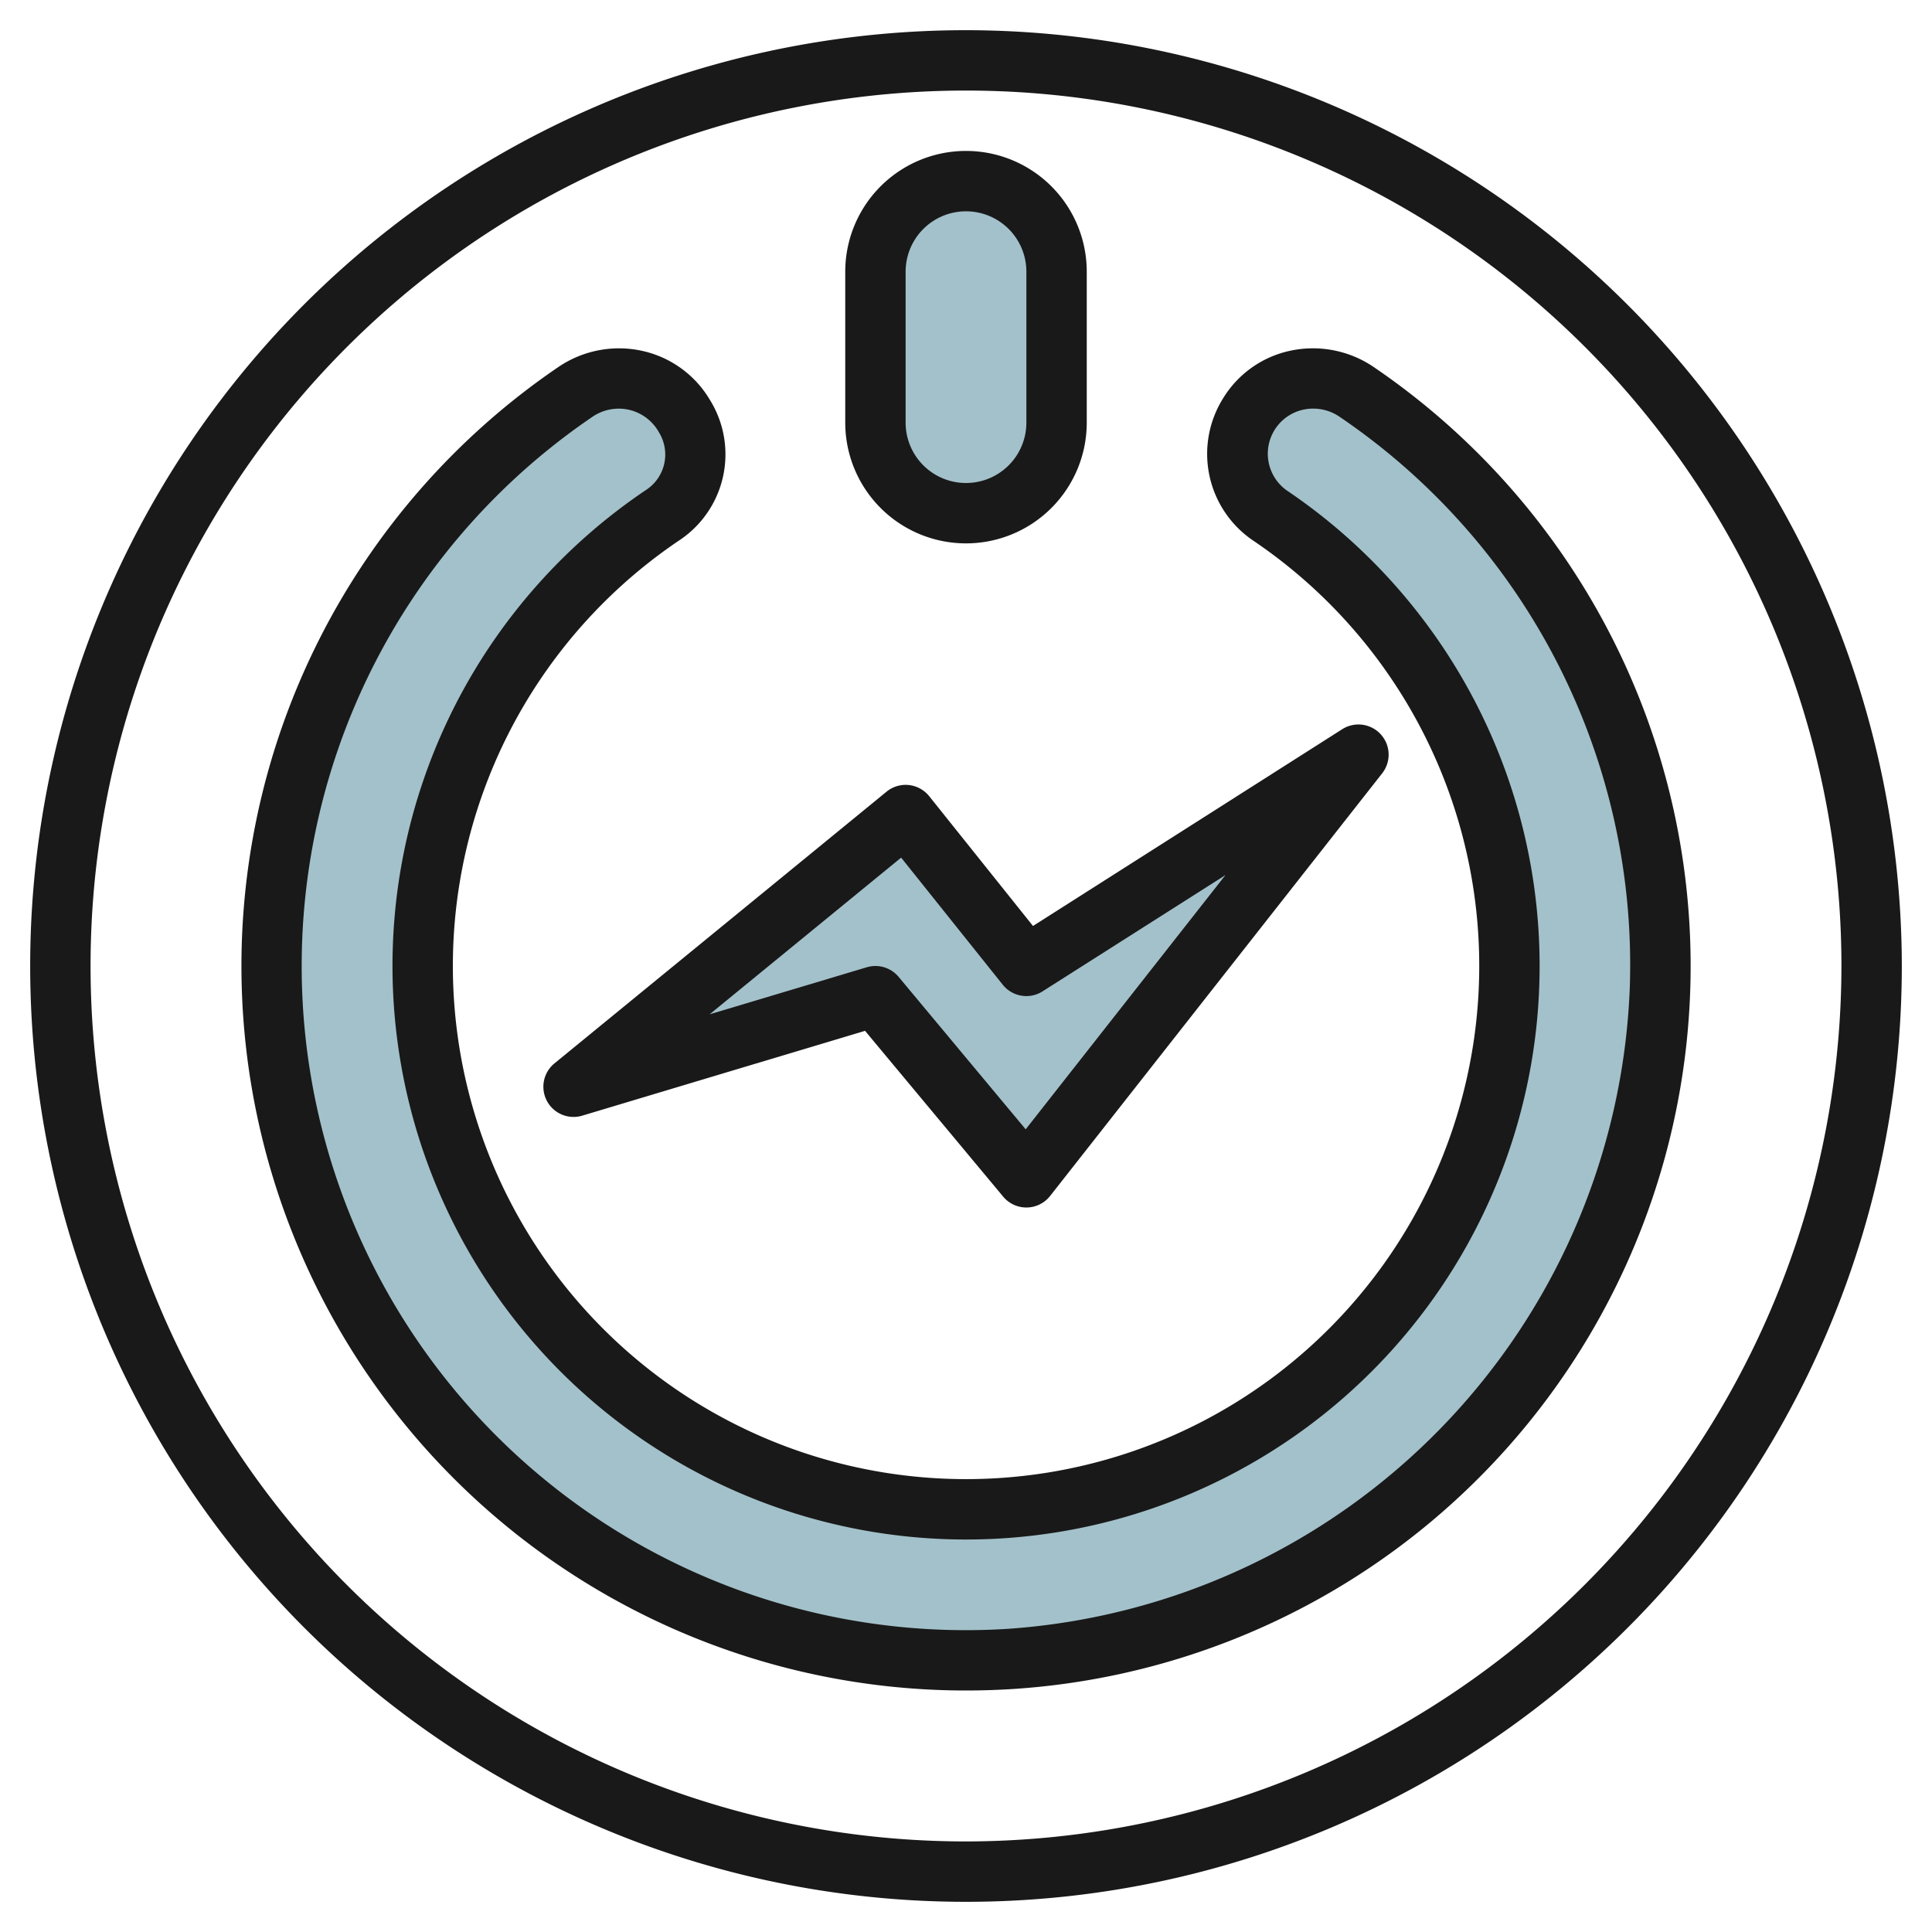 <svg id="Layer_3" height="512" viewBox="0 0 64 64" width="512" xmlns="http://www.w3.org/2000/svg" data-name="Layer 3"><path d="m41.354 13.744a2.474 2.474 0 0 0 .7 3.323 18 18 0 1 1 -20.077-.02 2.408 2.408 0 0 0 .71-3.238l-.033-.053a2.52 2.52 0 0 0 -3.6-.769 23 23 0 1 0 25.893 0 2.519 2.519 0 0 0 -3.593.757z" fill="#a3c1ca"/><rect fill="#a3c1ca" height="11" rx="3" width="6" x="29" y="6"/><path d="m19 36 11-9 3.999 5 11.001-7-11 14-5-6z" fill="#a3c1ca"/><g fill="#191919"><path d="m32 1a31 31 0 1 0 31 31 31.036 31.036 0 0 0 -31-31zm0 60a29 29 0 1 1 29-29 29.033 29.033 0 0 1 -29 29z"/><path d="m45.51 12.161a3.582 3.582 0 0 0 -2.772-.542 3.45 3.45 0 0 0 -2.242 1.61 3.468 3.468 0 0 0 1 4.667 17 17 0 1 1 -18.96-.019 3.418 3.418 0 0 0 .977-4.636 3.472 3.472 0 0 0 -2.253-1.621 3.571 3.571 0 0 0 -2.768.541 24 24 0 0 0 13.489 43.839q.771 0 1.549-.048a24 24 0 0 0 11.98-43.791zm8.478 20.581a22.147 22.147 0 0 1 -20.582 21.214 22 22 0 0 1 -13.789-40.143 1.545 1.545 0 0 1 1.213-.24 1.528 1.528 0 0 1 1 .751 1.4 1.4 0 0 1 -.409 1.893 19 19 0 1 0 21.193.021 1.493 1.493 0 0 1 .554-2.666 1.547 1.547 0 0 1 1.217.241 21.934 21.934 0 0 1 9.603 18.929z"/><path d="m32 18a4 4 0 0 0 4-4v-5a4 4 0 0 0 -8 0v5a4 4 0 0 0 4 4zm-2-9a2 2 0 0 1 4 0v5a2 2 0 0 1 -4 0z"/><path d="m30.781 26.375a1.006 1.006 0 0 0 -.676-.37 1 1 0 0 0 -.738.221l-11 9a1 1 0 0 0 .92 1.732l9.368-2.811 4.577 5.494a1 1 0 0 0 .768.359h.014a1 1 0 0 0 .772-.382l11-14a1 1 0 0 0 -1.323-1.462l-10.244 6.518zm9.813 2.614-6.617 8.421-4.209-5.05a1 1 0 0 0 -.768-.36 1.012 1.012 0 0 0 -.287.042l-5.205 1.558 6.343-5.19 3.367 4.211a1 1 0 0 0 1.318.219z"/></g></svg>